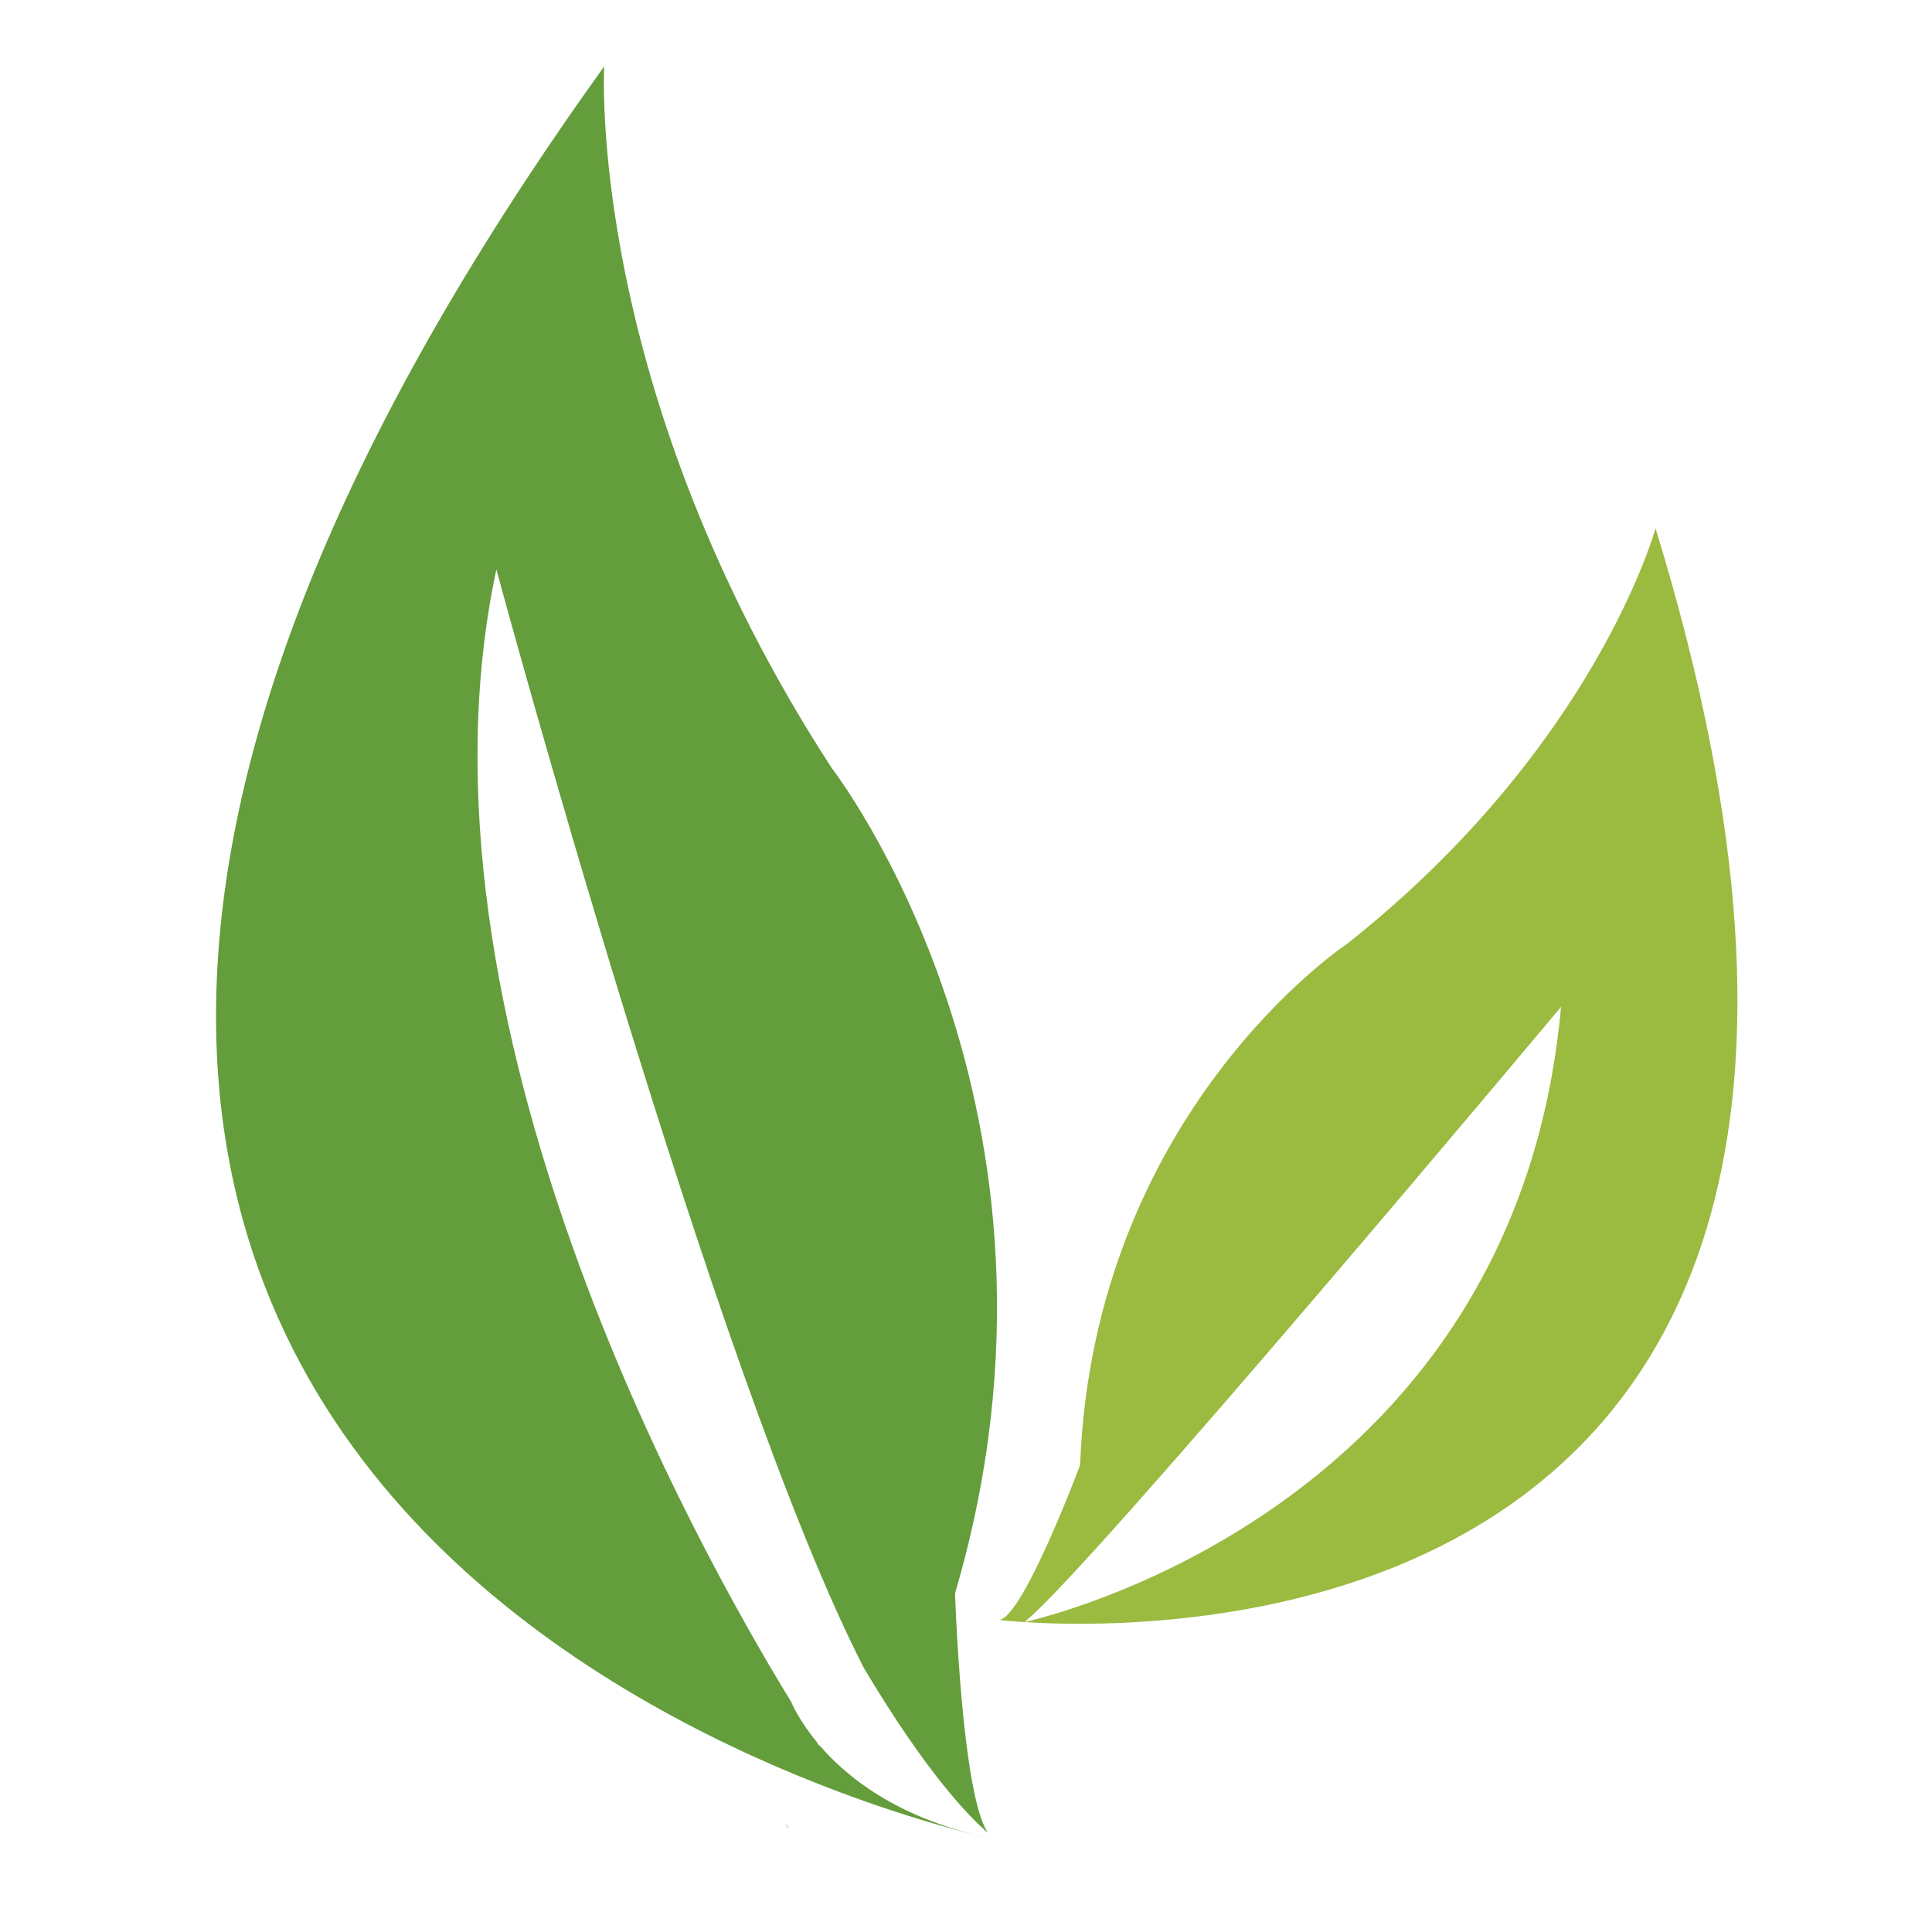 <?xml version="1.0" encoding="UTF-8"?>
<svg data-bbox="20.127 6.182 141.746 165.166" viewBox="0 0 180 180" height="180" width="180" xmlns="http://www.w3.org/2000/svg" data-type="color">
    <g>
        <path d="M73.422 170.261h.069a10.065 10.065 0 0 1-.331-.391c.153.234.262.391.262.391z" fill="#649D3B" data-color="1"/>
        <path d="M91.571 171.114c-8.156-1.886-12.698-5.582-15.202-8.485H76.3s-.096-.166-.247-.387c-1.7-2.084-2.347-3.688-2.347-3.695-8.79-14.322-36.4-63.695-27.461-105.492 0 0 20.365 75.362 34.24 102.346 5.877 9.884 9.897 13.945 11.556 15.361-2.451-3.613-3.063-22.312-3.063-22.312 13.27-45.065-11.486-76.888-11.486-76.888-22.96-35.347-21.199-65.38-21.199-65.38-96.111 133.853 28.925 163.548 36.255 165.166-.336-.068-.605-.144-.977-.234z" fill="#649D3B" data-color="1"/>
        <path d="M154.241 49.216s-5.54 20.378-28.748 38.726c0 0-23.586 15.608-24.865 48.561 0 0-5.645 15.1-7.743 14.405.001 0 96.283 12.14 61.356-101.692zM95.447 151.122c6.008-4.742 49.991-57.315 49.991-57.315-4.3 47.708-49.991 57.315-49.991 57.315z" fill="#9BBA40" data-color="2"/>
    </g>
</svg>
